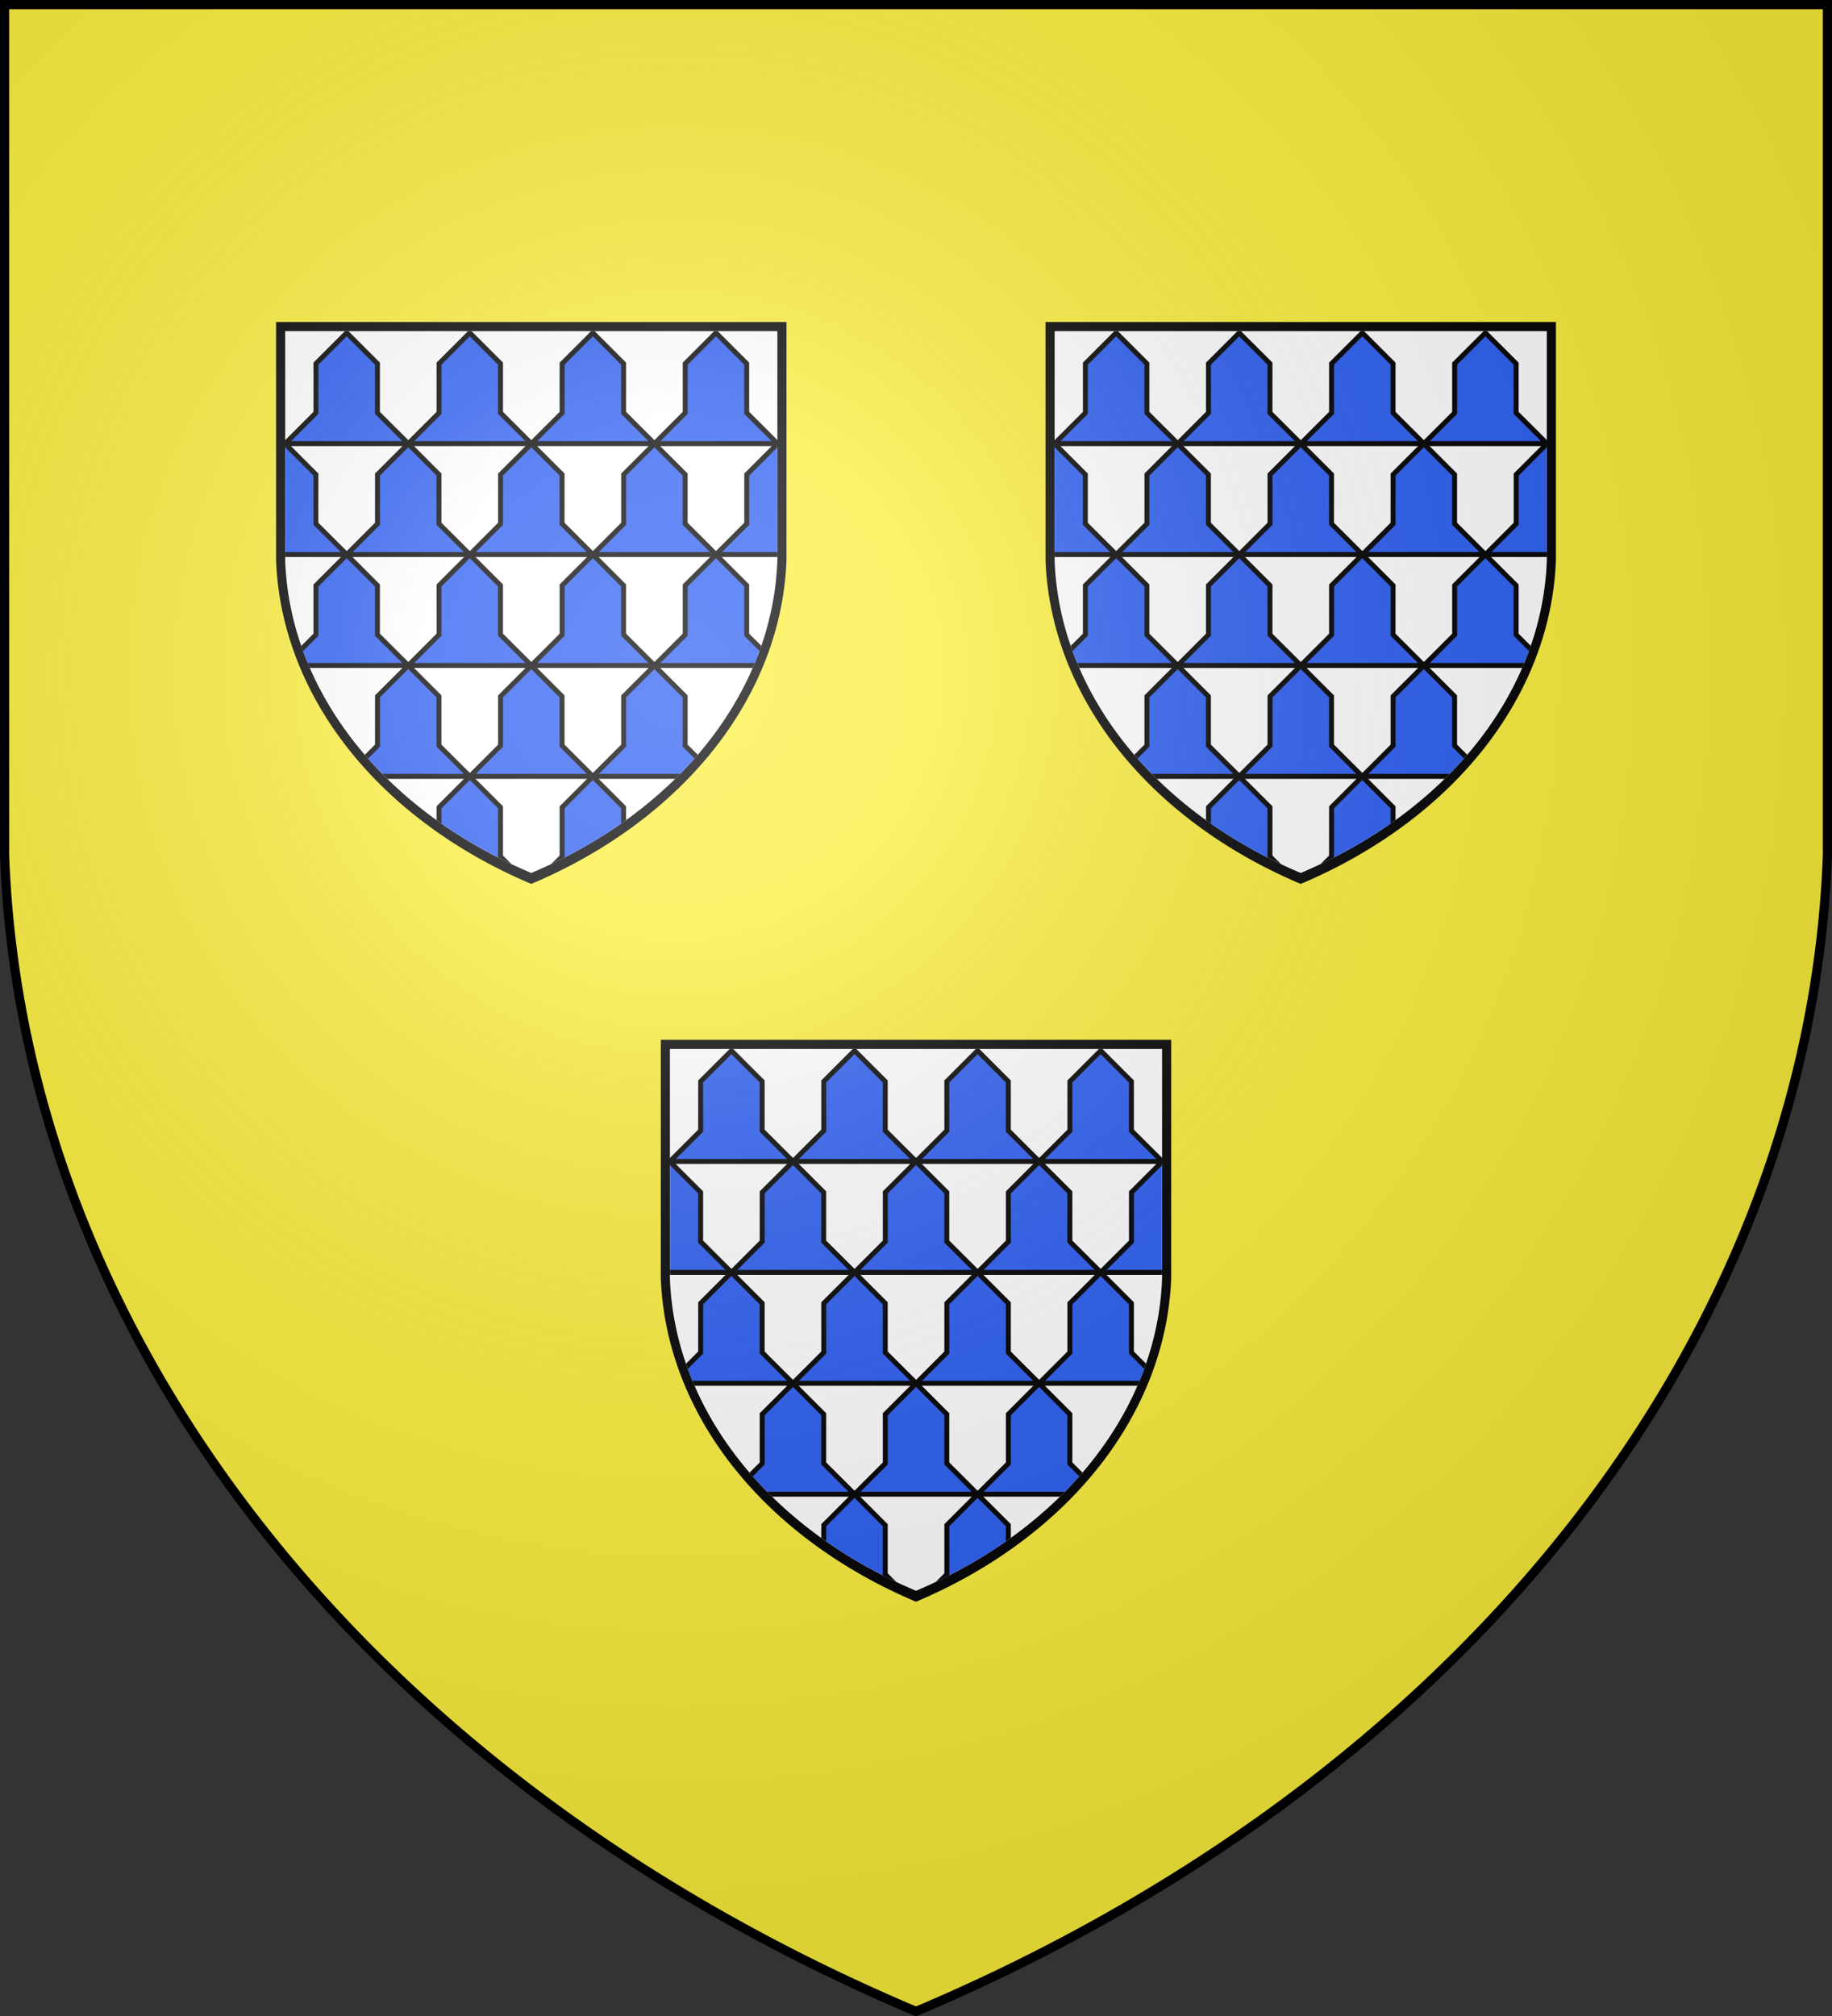 <svg xmlns="http://www.w3.org/2000/svg" xmlns:xlink="http://www.w3.org/1999/xlink" width="600" height="660" stroke="#000"><rect width="100%" height="100%" fill="#333333" stroke="none"/><radialGradient id="g" cx="221" cy="226" r="300" gradientTransform="matrix(1.35 0 0 1.35 -77 -85)" gradientUnits="userSpaceOnUse"><stop offset="0" stop-color="#fff" stop-opacity=".3"/><stop offset=".2" stop-color="#fff" stop-opacity=".25"/><stop offset=".6" stop-color="#666" stop-opacity=".13"/><stop offset="1" stop-opacity=".13"/></radialGradient><clipPath id="b"><path id="a" d="M1.5 1.5h597V280A570 445 0 0 1 300 658.5 570 445 0 0 1 1.5 280Z"/></clipPath><use xlink:href="#a" fill="#fcef3c"/><g id="f"><use xlink:href="#a" stroke="none" transform="matrix(.28 0 0 .28 216 340)"/><g transform="matrix(.27 0 0 .27 219 343)"><use xlink:href="#a" fill="#fff" stroke="none"/><g fill="#2b5df2" stroke-width="6" clip-path="url(#b)"><g id="e"><g id="d"><path id="c" d="M76.1 3.6 38.8 40.9v59.7L1.5 137.9h149.3l-37.4-37.3V40.9L76.1 3.6Z"/><use xlink:href="#c" x="-149.3"/><use xlink:href="#c" x="149.3"/><use xlink:href="#c" x="298.6"/><use xlink:href="#c" x="447.9"/></g><use xlink:href="#d" x="74.65" y="134.5"/></g><use xlink:href="#e" y="269"/><use xlink:href="#d" y="538"/></g></g></g><use xlink:href="#f" x="-126" y="-235"/><use xlink:href="#f" x="126" y="-235"/><use xlink:href="#a" fill="url(#g)" stroke-width="3"/></svg>